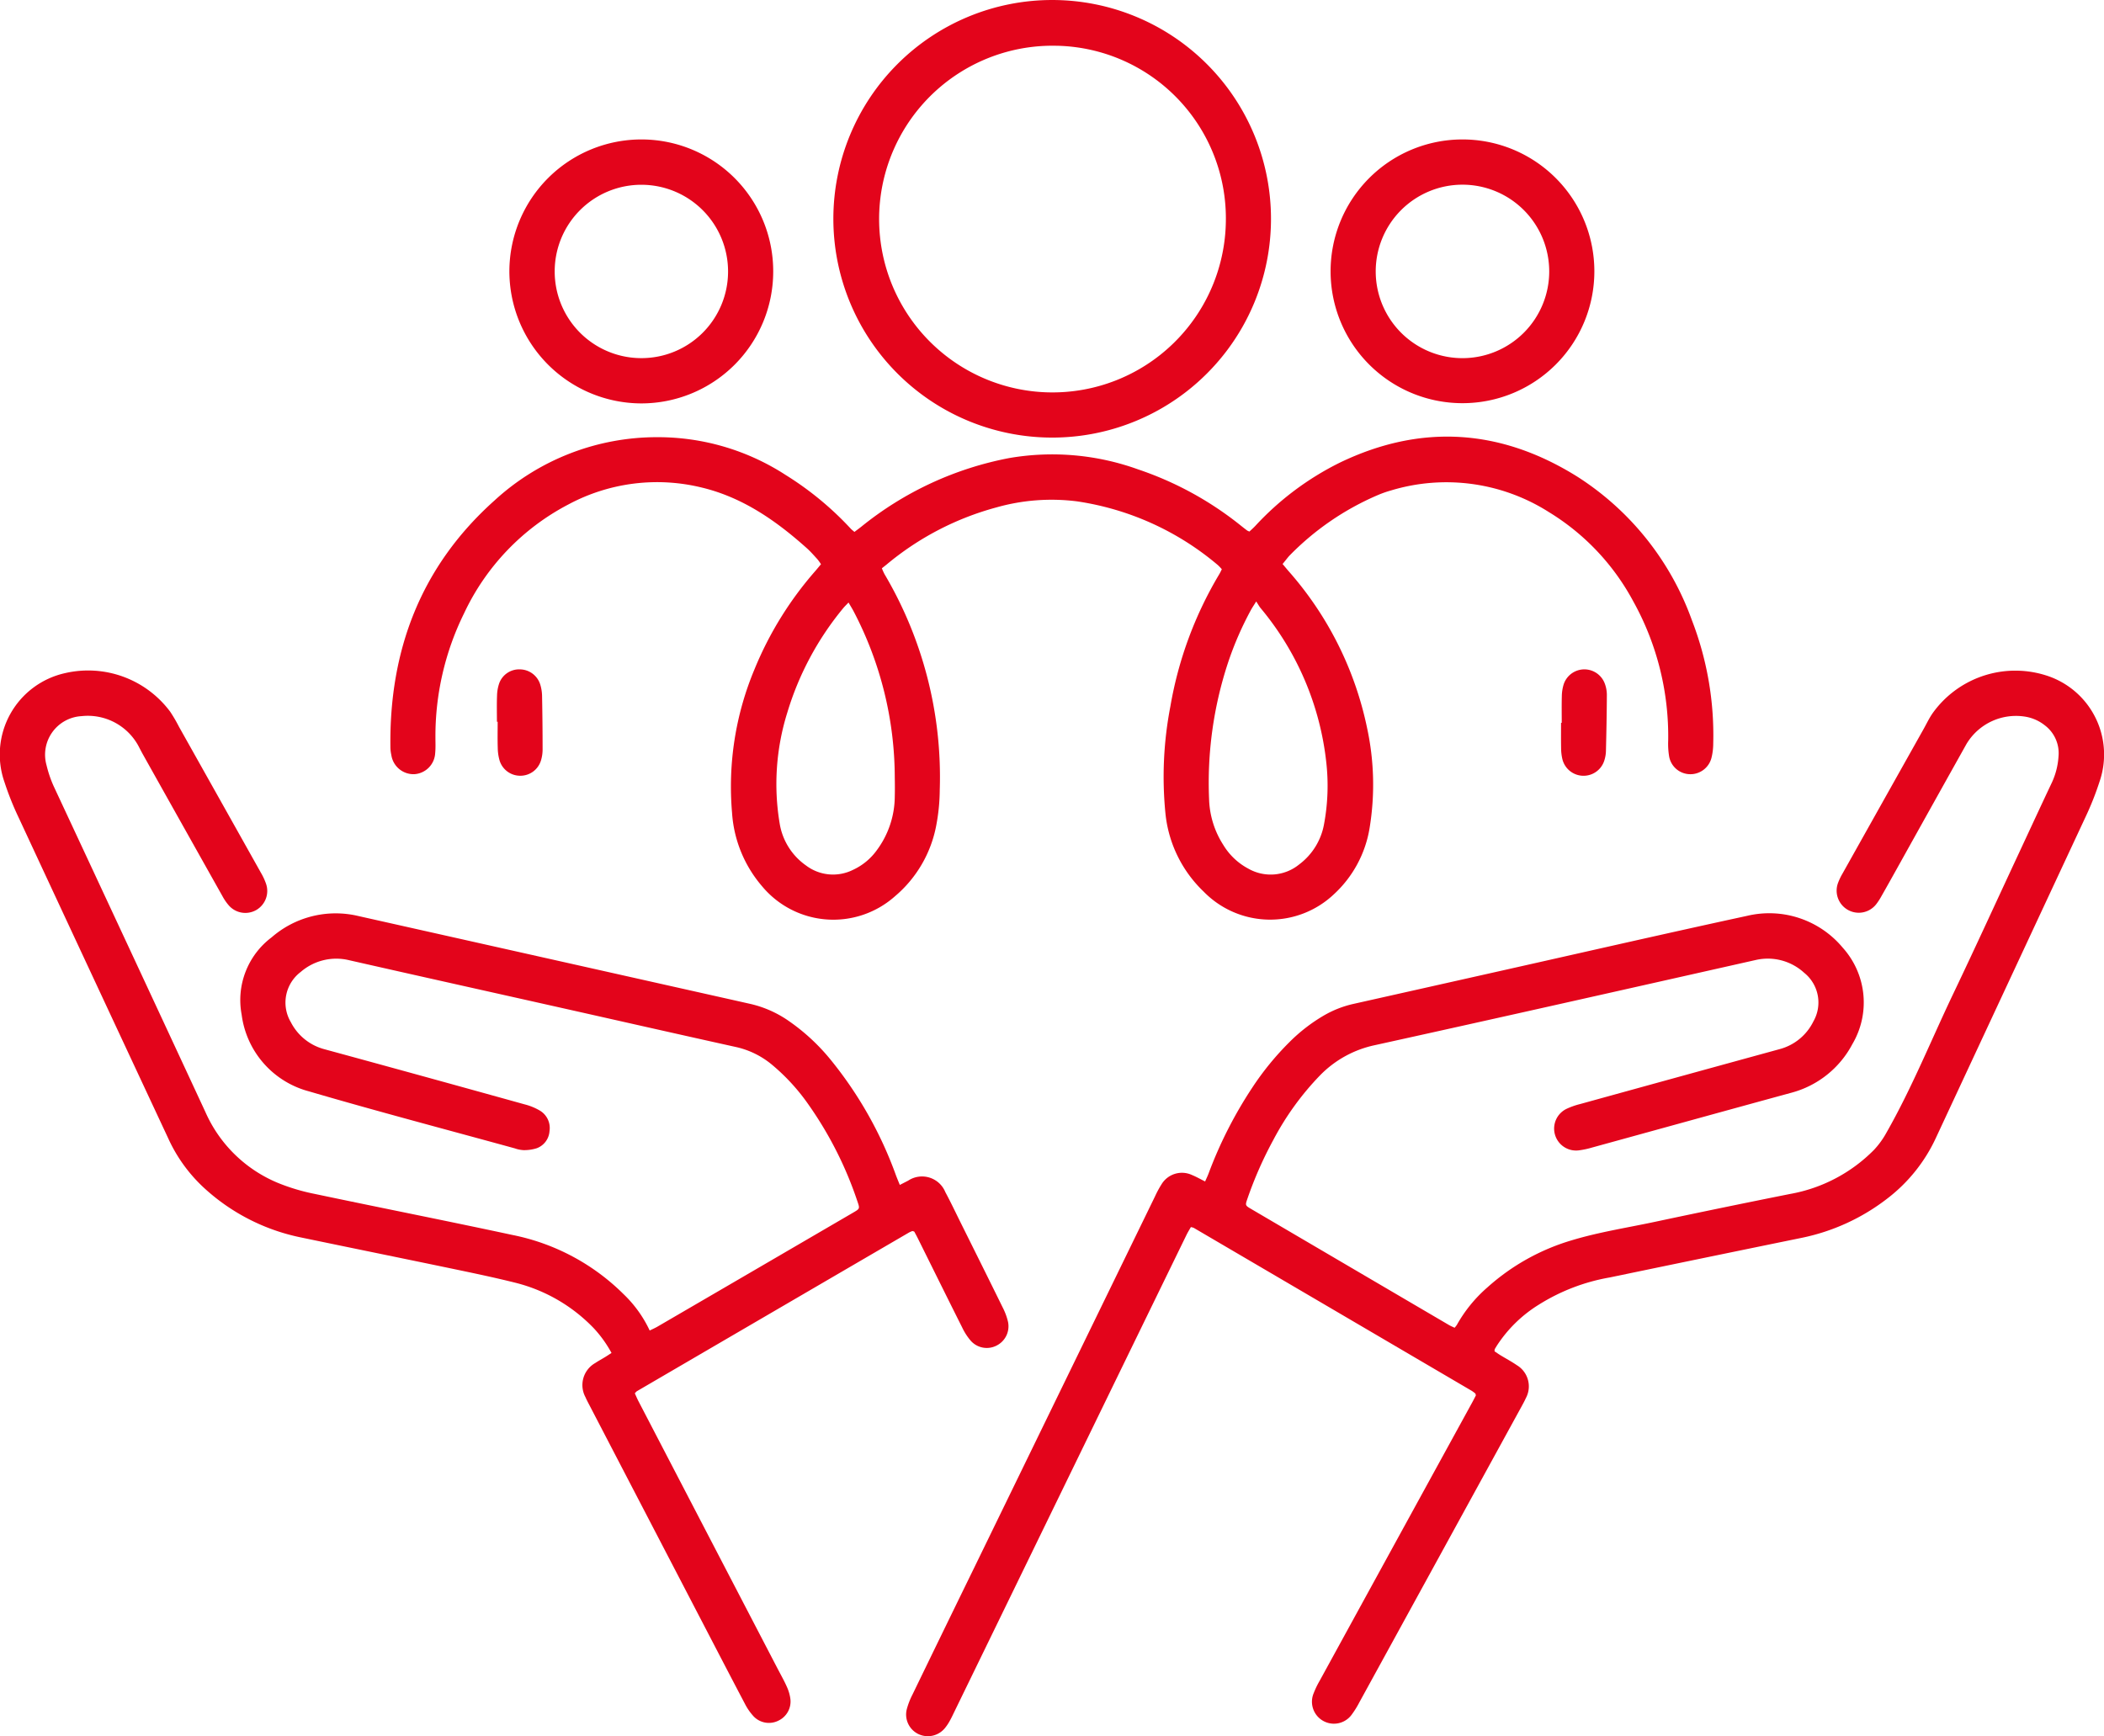 <svg xmlns="http://www.w3.org/2000/svg" width="228.358" height="188.465" viewBox="0 0 228.358 188.465">
  <g id="Group_3574" data-name="Group 3574" transform="translate(475.135 -2099.933)">
    <path id="Path_25274" data-name="Path 25274" d="M271.119,2678.806c.179.119.386.266.6.4.6.369,1.231.7,1.811,1.1a2.682,2.682,0,0,1,.982,3.583c-.149.334-.329.656-.505.977q-8.782,16.026-17.57,32.051a9.5,9.5,0,0,1-.784,1.268,2.385,2.385,0,0,1-4.162-2.284,9.486,9.486,0,0,1,.648-1.342q8.269-15.1,16.545-30.192c.15-.273.289-.552.405-.773-.022-.1-.025-.13-.034-.154a.153.153,0,0,0-.038-.067,3.7,3.7,0,0,0-.375-.278q-15.085-8.849-30.174-17.692a1.569,1.569,0,0,0-.312-.083c-.153.272-.329.551-.473.845q-5.268,10.811-10.53,21.625L212.5,2717.9c-.161.33-.314.664-.493.983a5.115,5.115,0,0,1-.517.786,2.394,2.394,0,0,1-2.908.682,2.352,2.352,0,0,1-1.258-2.7,8.008,8.008,0,0,1,.623-1.6q3.307-6.826,6.636-13.642,9.84-20.213,19.682-40.424a11.128,11.128,0,0,1,.708-1.313,2.589,2.589,0,0,1,3.306-1.006c.456.186.887.434,1.423.7.136-.311.269-.581.375-.862a46.021,46.021,0,0,1,4.728-9.3,30.9,30.9,0,0,1,4.07-4.983,18.337,18.337,0,0,1,3.723-2.874,11.315,11.315,0,0,1,3.131-1.238q8.13-1.822,16.259-3.648c8.846-1.983,17.682-4.01,26.542-5.928a10.374,10.374,0,0,1,10.371,3.451,8.89,8.89,0,0,1,1.051,10.474,10.549,10.549,0,0,1-6.636,5.282c-7.2,1.966-14.4,3.962-21.6,5.94a8.991,8.991,0,0,1-1.38.3,2.381,2.381,0,0,1-1.336-4.529,8.136,8.136,0,0,1,1.407-.488q10.834-2.993,21.674-5.967a5.706,5.706,0,0,0,3.643-3.008,4.134,4.134,0,0,0-1-5.27,5.843,5.843,0,0,0-5.26-1.391c-13.778,3.1-27.553,6.208-41.345,9.246a11.679,11.679,0,0,0-5.952,3.284,30.526,30.526,0,0,0-5.051,6.982,42.04,42.04,0,0,0-2.82,6.394c-.251.725-.249.736.407,1.122q10.744,6.308,21.492,12.609c.176.1.368.179.583.283a2.524,2.524,0,0,0,.252-.32,15.24,15.24,0,0,1,3.311-4.063,23.751,23.751,0,0,1,9.114-5.1c2.968-.9,6.027-1.369,9.049-2.012q7.342-1.562,14.7-3.031a16.969,16.969,0,0,0,9.1-4.788,9.266,9.266,0,0,0,1.367-1.9c2.763-4.858,4.844-10.047,7.248-15.079,2.394-5.011,4.7-10.064,7.05-15.1,1.218-2.612,2.426-5.228,3.658-7.834a7.951,7.951,0,0,0,.7-2.8,3.784,3.784,0,0,0-1.5-3.376,4.614,4.614,0,0,0-1.983-.908,6.256,6.256,0,0,0-6.516,2.959q-3.8,6.793-7.584,13.59c-.536.961-1.072,1.922-1.617,2.878a6.806,6.806,0,0,1-.55.859,2.4,2.4,0,0,1-4.153-2.333,6.381,6.381,0,0,1,.444-.919q4.4-7.851,8.807-15.7c.32-.571.6-1.167.97-1.707a11.03,11.03,0,0,1,12.773-3.977,9.006,9.006,0,0,1,5.387,11.3,32.309,32.309,0,0,1-1.557,3.938q-8.108,17.381-16.208,34.766a17.583,17.583,0,0,1-5.23,6.58,22.566,22.566,0,0,1-9.411,4.327q-10.4,2.13-20.784,4.29a21.3,21.3,0,0,0-7.66,2.932,14.534,14.534,0,0,0-4.622,4.524c-.067.112-.137.223-.2.34A.926.926,0,0,0,271.119,2678.806Z" transform="translate(-584.04 -432.187)" fill="#e3041b"/>
    <path id="Path_25275" data-name="Path 25275" d="M-377.474,2660.715l.907-.466a2.73,2.73,0,0,1,4.034,1.246c.558,1.038,1.062,2.1,1.587,3.161,1.551,3.121,3.106,6.24,4.642,9.368a6.691,6.691,0,0,1,.571,1.539,2.339,2.339,0,0,1-1.22,2.58,2.323,2.323,0,0,1-2.809-.5,6.383,6.383,0,0,1-.935-1.44c-1.623-3.231-3.223-6.474-4.832-9.712-.127-.255-.266-.5-.373-.707-.094-.034-.117-.045-.142-.05a.138.138,0,0,0-.076-.008,2.7,2.7,0,0,0-.358.156q-14.77,8.61-29.537,17.227a1.5,1.5,0,0,0-.218.23c.128.277.254.584.407.877q7.579,14.576,15.163,29.15c.314.6.656,1.2.927,1.82a4.632,4.632,0,0,1,.389,1.347,2.3,2.3,0,0,1-1.286,2.326,2.3,2.3,0,0,1-2.688-.437,6.051,6.051,0,0,1-.978-1.409c-1.77-3.362-3.517-6.736-5.271-10.106q-5.786-11.123-11.571-22.247c-.157-.3-.318-.6-.454-.915a2.751,2.751,0,0,1,1.068-3.7c.348-.233.719-.431,1.076-.65.219-.134.433-.278.687-.442a13.144,13.144,0,0,0-1.891-2.646,17.749,17.749,0,0,0-8.511-4.967c-2.133-.535-4.288-.989-6.441-1.439-5.643-1.178-11.292-2.325-16.935-3.5a22.022,22.022,0,0,1-10.376-5.3,16.7,16.7,0,0,1-3.952-5.429q-8.136-17.412-16.243-34.837a32.235,32.235,0,0,1-1.541-3.86,9.05,9.05,0,0,1,6.568-11.813,11.1,11.1,0,0,1,11.429,4.194,16.625,16.625,0,0,1,.949,1.627q4.446,7.916,8.886,15.835a6.67,6.67,0,0,1,.562,1.207,2.389,2.389,0,0,1-1.07,2.853,2.386,2.386,0,0,1-3-.538,5.523,5.523,0,0,1-.661-.971q-4.334-7.709-8.654-15.425c-.166-.3-.317-.6-.476-.9a6.252,6.252,0,0,0-6.175-3.215,4.191,4.191,0,0,0-3.79,5.318,12.715,12.715,0,0,0,.783,2.3q8.246,17.664,16.458,35.345a14.776,14.776,0,0,0,7.89,7.71,21.73,21.73,0,0,0,3.981,1.188c7.153,1.509,14.326,2.922,21.472,4.459a23.67,23.67,0,0,1,12.042,6.419,13.209,13.209,0,0,1,2.839,3.95c.3-.148.577-.265.835-.416q6.931-4.032,13.857-8.072,3.7-2.157,7.4-4.314c.724-.422.726-.427.45-1.229a40.54,40.54,0,0,0-5.3-10.485,21.962,21.962,0,0,0-3.909-4.286,9.225,9.225,0,0,0-3.893-1.954c-6.37-1.41-12.732-2.855-19.1-4.284-7.67-1.721-15.343-3.427-23.008-5.167a5.9,5.9,0,0,0-5.215,1.29,4.169,4.169,0,0,0-1.063,5.449,5.736,5.736,0,0,0,3.617,2.927q10.883,2.966,21.749,5.991a6.325,6.325,0,0,1,1.66.678,2.2,2.2,0,0,1,1.048,2.223,2.129,2.129,0,0,1-1.379,1.86,4.45,4.45,0,0,1-1.454.208,3.25,3.25,0,0,1-.92-.187c-7.453-2.05-14.93-4.017-22.346-6.19a9.926,9.926,0,0,1-7.316-8.334,8.51,8.51,0,0,1,3.253-8.385,10.59,10.59,0,0,1,9.419-2.314l40.651,9.113c.665.149,1.329.3,1.993.449a11.951,11.951,0,0,1,4.128,1.871,22.04,22.04,0,0,1,4.478,4.159,42.964,42.964,0,0,1,7.111,12.6C-377.756,2660.026-377.628,2660.332-377.474,2660.715Z" transform="translate(0 -432.159)" fill="#e3041b"/>
    <path id="Path_25276" data-name="Path 25276" d="M-84.268,2442.627c.239.285.435.525.637.759a37.1,37.1,0,0,1,8.546,17.1,29.072,29.072,0,0,1,.263,10.784,12.5,12.5,0,0,1-3.879,7.21,10.074,10.074,0,0,1-14.13-.287,13.606,13.606,0,0,1-4.154-8.518,40.228,40.228,0,0,1,.537-11.582,41.69,41.69,0,0,1,5.315-14.369c.093-.154.166-.321.27-.526a4.844,4.844,0,0,0-.425-.448,30.54,30.54,0,0,0-15.266-6.919,21.949,21.949,0,0,0-8.8.661,31.271,31.271,0,0,0-11.9,6.2c-.161.131-.325.258-.506.4a6.509,6.509,0,0,0,.282.629,43.294,43.294,0,0,1,6,23.444,21.233,21.233,0,0,1-.377,3.822,13.269,13.269,0,0,1-4.507,7.728,10.06,10.06,0,0,1-14.42-1.13,13.586,13.586,0,0,1-3.238-7.941,32.973,32.973,0,0,1,2.445-15.611,38,38,0,0,1,6.591-10.646c.2-.233.4-.474.616-.737a5.816,5.816,0,0,0-.388-.54c-.372-.406-.733-.825-1.142-1.191-3.333-2.985-6.95-5.509-11.377-6.582a20.368,20.368,0,0,0-14.5,1.822,25.574,25.574,0,0,0-11.332,11.825,30.142,30.142,0,0,0-3.107,13.515c0,.55.027,1.1-.027,1.649a2.417,2.417,0,0,1-2.277,2.295,2.435,2.435,0,0,1-2.482-2.076,4.1,4.1,0,0,1-.1-.779c-.154-10.6,3.31-19.712,11.293-26.852a26.037,26.037,0,0,1,17.7-6.874,25.469,25.469,0,0,1,13.9,4.1,34.258,34.258,0,0,1,7.07,5.832c.1.113.231.2.4.352.258-.2.505-.376.745-.567a36.277,36.277,0,0,1,16.094-7.458,27.487,27.487,0,0,1,13.935,1.232,36.266,36.266,0,0,1,11.243,6.17q.307.245.621.48a1.452,1.452,0,0,0,.235.1c.189-.181.418-.38.625-.6a31.448,31.448,0,0,1,9.2-6.886c8.852-4.258,17.49-3.64,25.759,1.529a30.84,30.84,0,0,1,12.434,15.578,34.612,34.612,0,0,1,2.318,13.391,6.5,6.5,0,0,1-.19,1.552,2.357,2.357,0,0,1-2.393,1.776,2.335,2.335,0,0,1-2.2-1.91,8.388,8.388,0,0,1-.106-1.718,30.129,30.129,0,0,0-3.8-15.153,25.387,25.387,0,0,0-9.131-9.658,20.741,20.741,0,0,0-17.147-2.362,11.687,11.687,0,0,0-1.481.524,29.72,29.72,0,0,0-9.584,6.593C-83.787,2442.021-84,2442.311-84.268,2442.627Zm-2.863,4.066c-.276.445-.435.676-.569.92a35.452,35.452,0,0,0-2.5,5.758,41.6,41.6,0,0,0-2.046,14.781,9.711,9.711,0,0,0,1.542,4.969,7.015,7.015,0,0,0,2.7,2.566,4.9,4.9,0,0,0,5.538-.449,7,7,0,0,0,2.7-4.386,22.746,22.746,0,0,0,.245-6.651,31.428,31.428,0,0,0-7.155-16.812C-86.816,2447.21-86.928,2447-87.131,2446.693Zm-44.248.116c-.257.271-.425.429-.57.605a32.446,32.446,0,0,0-6.077,11.35,25.953,25.953,0,0,0-.825,12.037,6.913,6.913,0,0,0,2.849,4.545,4.861,4.861,0,0,0,5.133.47,6.589,6.589,0,0,0,2.571-2.136,9.866,9.866,0,0,0,1.938-5.789c.018-.707.013-1.414,0-2.12a39.029,39.029,0,0,0-4.449-17.973C-130.962,2447.5-131.142,2447.217-131.379,2446.81Z" transform="translate(-251.661 -281.473)" fill="#e3041b"/>
    <path id="Path_25277" data-name="Path 25277" d="M176.2,2147.432a23.749,23.749,0,1,1,23.754-23.758A23.739,23.739,0,0,1,176.2,2147.432Zm.526-42.53a18.817,18.817,0,1,0,18.328,19.112A18.738,18.738,0,0,0,176.727,2104.9Z" transform="translate(-537.142)" fill="#e3041b"/>
    <path id="Path_25278" data-name="Path 25278" d="M555.519,2219.265a14.314,14.314,0,1,1-14.349-14.312A14.311,14.311,0,0,1,555.519,2219.265Zm-4.9-.029a9.415,9.415,0,1,0-9.37,9.457A9.42,9.42,0,0,0,550.62,2219.236Z" transform="translate(-857.61 -89.883)" fill="#e3041b"/>
    <path id="Path_25279" data-name="Path 25279" d="M-62.907,2219.312a14.32,14.32,0,0,1-14.313,14.295,14.352,14.352,0,0,1-14.323-14.375,14.331,14.331,0,0,1,14.4-14.277A14.308,14.308,0,0,1-62.907,2219.312Zm-14.282-9.437a9.4,9.4,0,0,0-9.435,9.394,9.406,9.406,0,0,0,9.395,9.424,9.4,9.4,0,0,0,9.421-9.389A9.408,9.408,0,0,0-77.189,2209.875Z" transform="translate(-328.307 -89.885)" fill="#e3041b"/>
    <path id="Path_25280" data-name="Path 25280" d="M700.513,2609.889c0-.967-.018-1.934.009-2.9a4.664,4.664,0,0,1,.187-1.232,2.364,2.364,0,0,1,4.473-.134,3.545,3.545,0,0,1,.228,1.221c-.009,2.038-.051,4.076-.1,6.115a3.561,3.561,0,0,1-.148.925,2.363,2.363,0,0,1-4.588-.086,5.316,5.316,0,0,1-.13-1.164c-.018-.915-.006-1.83-.006-2.744Z" transform="translate(-1006.144 -431.496)" fill="#e3041b"/>
    <path id="Path_25281" data-name="Path 25281" d="M-100.958,2609.771c0-.941-.026-1.883.011-2.822a4.45,4.45,0,0,1,.244-1.375,2.3,2.3,0,0,1,2.271-1.488,2.335,2.335,0,0,1,2.172,1.636,4.421,4.421,0,0,1,.2,1.231q.058,2.9.058,5.8a4.094,4.094,0,0,1-.181,1.232,2.332,2.332,0,0,1-2.245,1.646,2.339,2.339,0,0,1-2.242-1.651,5.268,5.268,0,0,1-.2-1.388c-.03-.94-.009-1.881-.009-2.822Z" transform="translate(-320.242 -431.492)" fill="#e3041b"/>
  </g>
</svg>
